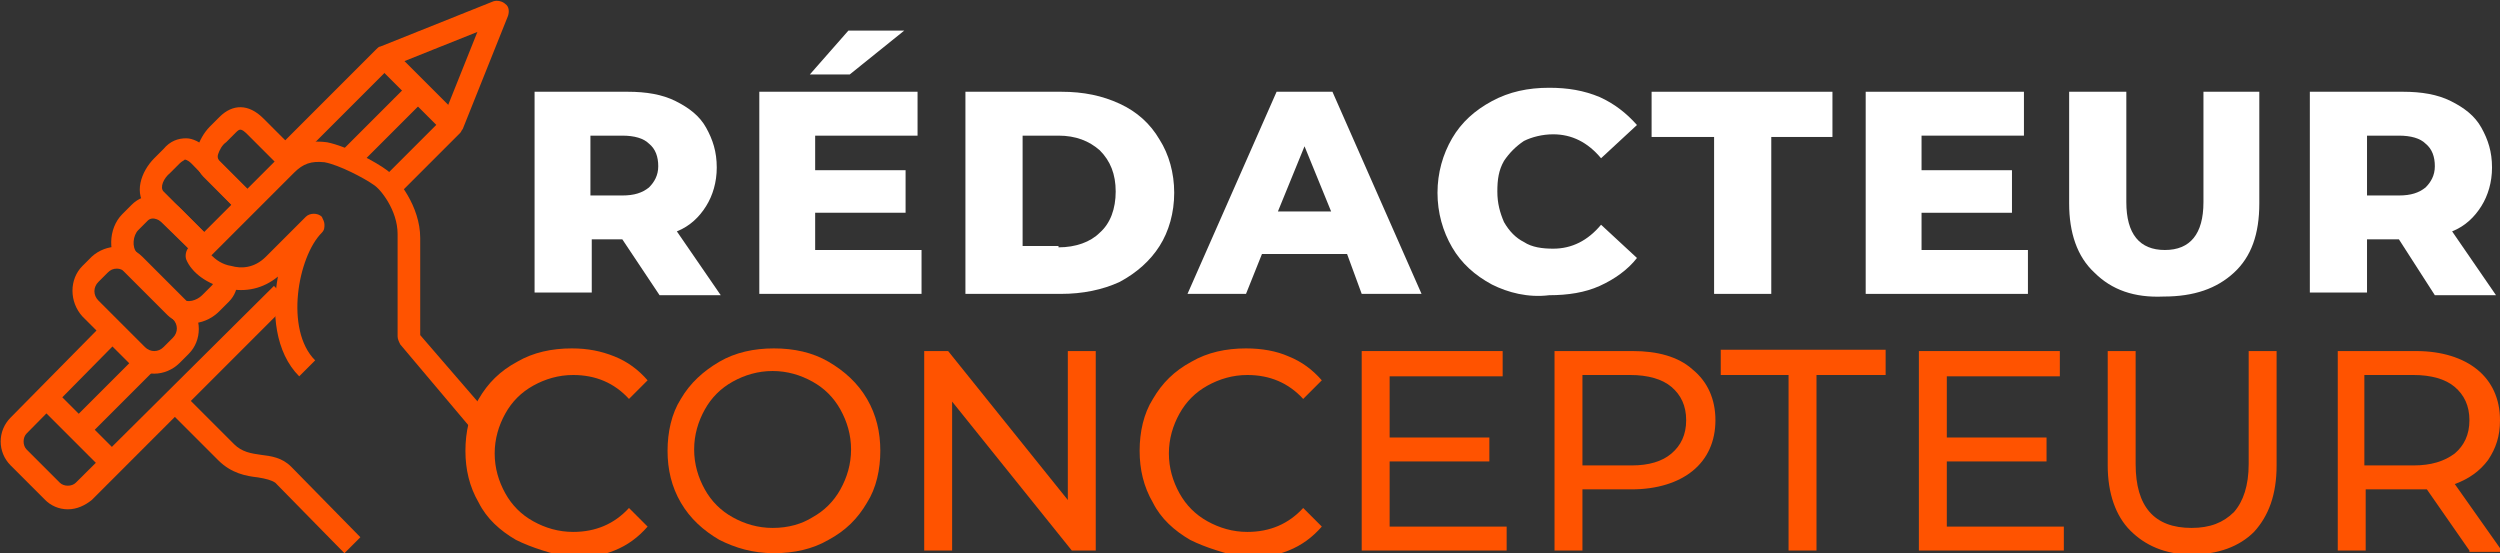 <?xml version="1.0" encoding="utf-8"?>
<!-- Generator: Adobe Illustrator 24.1.0, SVG Export Plug-In . SVG Version: 6.00 Build 0)  -->
<svg version="1.1" id="Layer_1" xmlns="http://www.w3.org/2000/svg" xmlns:xlink="http://www.w3.org/1999/xlink" x="0px" y="0px"
	 width="188px" height="41.6px" viewBox="0 0 188 41.6" style="enable-background:new 0 0 188 41.6;" xml:space="preserve">
<rect x="0" y="0" width="188" height="41.6" fill="#333333" stroke="none"/>
<style type="text/css">
	.st0{fill:#FF5300;}
	.st1{fill:#FFFFFF;}
</style>
<g>
	<g>
		<path class="st0" d="M18,16l1.2-1.2l-2.7-2.7c0,0-0.2-0.2-0.1-0.5c0.1-0.3,0.3-0.7,0.6-0.9l0.7-0.7c0.3-0.3,0.4-0.4,0.9,0.1
			l2.7,2.7l1.2-1.2l-2.7-2.7c-1.1-1.1-2.3-1.1-3.3-0.1l-0.7,0.7c-0.5,0.5-0.8,1.1-1,1.7c-0.2,0.8,0,1.6,0.5,2.1L18,16z"/>
	</g>
	<g>
		<path class="st0" d="M14.7,19.2l1.2-1.2l-3.6-3.6c-0.3-0.3,0-1,0.5-1.4l0.7-0.7c0.2-0.2,0.3-0.2,0.4-0.3c0,0,0.2,0,0.5,0.3L18,16
			l1.2-1.2l-3.6-3.6c-0.5-0.5-1.1-0.8-1.6-0.8c-0.6,0-1.2,0.2-1.7,0.8l-0.7,0.7c-1,1-1.6,2.7-0.5,3.8L14.7,19.2z"/>
	</g>
	<g>
		<path class="st0" d="M25.9,41.6l1.2-1.2l-5.2-5.3c-0.7-0.7-1.5-0.8-2.3-0.9c-0.7-0.1-1.4-0.2-2-0.8L14.2,30L13,31.2l3.4,3.4
			c1,1,2.1,1.2,3,1.3c0.6,0.1,1,0.2,1.3,0.4L25.9,41.6z"/>
	</g>
	<g>
		<path class="st0" d="M36,32.9l1.3-1.1l-5.7-6.6v-7.3c0-2.4-1.7-4.5-2.5-5.1c-0.8-0.6-3-1.8-4.5-2.1c-1.5-0.2-2.7,0.2-3.7,1.2
			l-6.7,6.7c-0.2,0.2-0.3,0.6-0.2,0.9c0.4,1,1.6,1.9,3.1,2.2c1.4,0.3,2.7,0,3.8-0.9c-0.5,2.7-0.2,5.7,1.6,7.5l1.2-1.2
			c-2.3-2.3-1.3-7.8,0.5-9.6c0.2-0.2,0.2-0.4,0.2-0.6s-0.1-0.4-0.2-0.6c-0.3-0.3-0.9-0.3-1.2,0l-3,3c-0.9,0.9-1.9,0.9-2.6,0.7
			c-0.7-0.1-1.2-0.5-1.5-0.8l6.2-6.2c0.7-0.7,1.3-0.9,2.3-0.8c1.1,0.2,3,1.2,3.7,1.7c0.5,0.3,1.8,1.9,1.8,3.7v7.7
			c0,0.2,0.1,0.4,0.2,0.6L36,32.9z"/>
	</g>
	<g>
		<path class="st0" d="M11.6,28.1c0.7,0,1.4-0.3,1.9-0.8l0.7-0.7c1-1,1-2.7,0-3.8l-3.5-3.5c-1-1-2.7-1-3.8,0L6.2,20
			c-1,1-1,2.7,0,3.8l3.5,3.5C10.2,27.8,10.9,28.1,11.6,28.1z M8.8,20.2c0.2,0,0.5,0.1,0.7,0.3L13,24c0.4,0.4,0.4,1,0,1.4l-0.7,0.7
			c-0.4,0.4-1,0.4-1.4,0l-3.5-3.5c-0.4-0.4-0.4-1,0-1.4l0.7-0.7C8.3,20.3,8.5,20.2,8.8,20.2z"/>
	</g>
	<g>
		<path class="st0" d="M14.2,24.3c0.1,0,0.3,0,0.5,0c0.7-0.1,1.3-0.4,1.8-0.9l0.7-0.7c0.5-0.5,0.6-1,0.7-1.5L16.1,21
			c0,0.3-0.1,0.4-0.2,0.5l-0.7,0.7c-0.4,0.4-1.1,0.6-1.5,0.3L10.3,19c-0.4-0.4-0.3-1.3,0.1-1.7l0.7-0.7c0.4-0.4,1,0,1.3,0.3l2.3,2.3
			l1.2-1.2l-2.3-2.3c-1.2-1.2-2.7-1.3-3.7-0.3l-0.7,0.7c-1.1,1.1-1.1,3.1-0.1,4.1l3.5,3.5C13,24.1,13.6,24.3,14.2,24.3z"/>
	</g>
	<g>
		<path class="st0" d="M29.8,14.8l4.8-4.8c0.1-0.1,0.1-0.2,0.2-0.3l3.4-8.5c0.1-0.3,0.1-0.7-0.2-0.9c-0.2-0.2-0.6-0.3-0.9-0.2
			l-8.5,3.4c-0.1,0-0.2,0.1-0.3,0.2l-7.5,7.5l1.2,1.2L29.4,5l6.5-2.6l-2.6,6.5l-4.7,4.7L29.8,14.8z"/>
	</g>
	<g>
		<path class="st0" d="M5.1,38.3c0.7,0,1.3-0.3,1.8-0.7l14.9-14.9l-1.2-1.2L5.7,36.3c-0.3,0.3-0.9,0.3-1.2,0L2,33.8
			c-0.3-0.3-0.3-0.9,0-1.2l7.2-7.3l-1.2-1.2l-7.2,7.3c-1,1-1,2.6,0,3.6l2.6,2.6C3.8,38,4.4,38.3,5.1,38.3z"/>
	</g>
	<g>
		<rect x="25" y="8.6" transform="matrix(0.707 -0.707 0.707 0.707 1.729 23.15)" class="st0" width="7.6" height="1.7"/>
	</g>
	<g>
		
			<rect x="4.9" y="28.9" transform="matrix(0.707 -0.707 0.707 0.707 -18.57 14.742)" class="st0" width="7.2" height="1.7"/>
	</g>
	<g>
		
			<rect x="5.1" y="28.7" transform="matrix(0.707 -0.707 0.707 0.707 -21.124 13.685)" class="st0" width="1.7" height="7.2"/>
	</g>
	<g>
		<rect x="30.6" y="3.2" transform="matrix(0.707 -0.707 0.707 0.707 4.409 24.26)" class="st0" width="1.7" height="7.2"/>
	</g>
</g>
<g>
	<path class="st1" d="M46.8,18h-2.3v4h-4.3V6.9h7c1.4,0,2.6,0.2,3.6,0.7s1.8,1.1,2.3,2s0.8,1.8,0.8,3c0,1.1-0.3,2.1-0.8,2.9
		c-0.5,0.8-1.2,1.5-2.2,1.9l3.3,4.8h-4.6L46.8,18z M48.8,10.8c-0.4-0.4-1.1-0.6-2-0.6h-2.4v4.5h2.4c0.9,0,1.5-0.2,2-0.6
		c0.4-0.4,0.7-0.9,0.7-1.6C49.5,11.8,49.3,11.2,48.8,10.8z"/>
	<path class="st1" d="M69.3,18.8v3.3H57.1V6.9H69v3.3h-7.7v2.6h6.8V16h-6.8v2.8H69.3z M63.8,2.3H68l-4.1,3.3h-3L63.8,2.3z"/>
	<path class="st1" d="M72.6,6.9h7.2c1.7,0,3.1,0.3,4.4,0.9c1.3,0.6,2.3,1.5,3,2.7c0.7,1.1,1.1,2.5,1.1,4s-0.4,2.9-1.1,4
		c-0.7,1.1-1.7,2-3,2.7c-1.3,0.6-2.8,0.9-4.4,0.9h-7.2V6.9z M79.6,18.6c1.3,0,2.4-0.4,3.1-1.1c0.8-0.7,1.2-1.8,1.2-3.1
		c0-1.3-0.4-2.3-1.2-3.1c-0.8-0.7-1.8-1.1-3.1-1.1h-2.7v8.3H79.6z"/>
	<path class="st1" d="M101.3,19.1h-6.4l-1.2,3h-4.4L96,6.9h4.2l6.7,15.2h-4.5L101.3,19.1z M100.1,15.9l-2-4.9l-2,4.9H100.1z"/>
	<path class="st1" d="M112.2,21.4c-1.3-0.7-2.3-1.6-3-2.8c-0.7-1.2-1.1-2.6-1.1-4.1c0-1.5,0.4-2.9,1.1-4.1c0.7-1.2,1.7-2.1,3-2.8
		c1.3-0.7,2.7-1,4.3-1c1.4,0,2.6,0.2,3.8,0.7c1.1,0.5,2,1.2,2.8,2.1l-2.7,2.5c-1-1.2-2.2-1.8-3.6-1.8c-0.8,0-1.6,0.2-2.2,0.5
		c-0.6,0.4-1.1,0.9-1.5,1.5c-0.4,0.7-0.5,1.4-0.5,2.3s0.2,1.6,0.5,2.3c0.4,0.7,0.9,1.2,1.5,1.5c0.6,0.4,1.4,0.5,2.2,0.5
		c1.4,0,2.6-0.6,3.6-1.8l2.7,2.5c-0.7,0.9-1.7,1.6-2.8,2.1c-1.1,0.5-2.4,0.7-3.8,0.7C114.9,22.4,113.4,22,112.2,21.4z"/>
	<path class="st1" d="M128.9,10.3h-4.7V6.9h13.6v3.4h-4.6v11.8h-4.3V10.3z"/>
	<path class="st1" d="M152.5,18.8v3.3h-12.2V6.9h11.9v3.3h-7.7v2.6h6.8V16h-6.8v2.8H152.5z"/>
	<path class="st1" d="M157.5,20.5c-1.3-1.2-1.9-3-1.9-5.2V6.9h4.3v8.3c0,2.4,1,3.6,2.9,3.6c1.9,0,2.9-1.2,2.9-3.6V6.9h4.2v8.4
		c0,2.3-0.6,4-1.9,5.2c-1.3,1.2-3,1.8-5.3,1.8C160.5,22.4,158.8,21.8,157.5,20.5z"/>
	<path class="st1" d="M180.4,18H178v4h-4.3V6.9h7c1.4,0,2.6,0.2,3.6,0.7c1,0.5,1.8,1.1,2.3,2s0.8,1.8,0.8,3c0,1.1-0.3,2.1-0.8,2.9
		c-0.5,0.8-1.2,1.5-2.2,1.9l3.3,4.8h-4.6L180.4,18z M182.4,10.8c-0.4-0.4-1.1-0.6-2-0.6H178v4.5h2.4c0.9,0,1.5-0.2,2-0.6
		c0.4-0.4,0.7-0.9,0.7-1.6C183.1,11.8,182.9,11.2,182.4,10.8z"/>
	<path class="st0" d="M38.8,40.6c-1.2-0.7-2.2-1.6-2.8-2.8c-0.7-1.2-1-2.5-1-3.9s0.3-2.8,1-3.9c0.7-1.2,1.6-2.1,2.9-2.8
		c1.2-0.7,2.6-1,4.1-1c1.2,0,2.2,0.2,3.2,0.6c1,0.4,1.8,1,2.5,1.8l-1.4,1.4c-1.1-1.2-2.5-1.8-4.2-1.8c-1.1,0-2.1,0.3-3,0.8
		c-0.9,0.5-1.6,1.2-2.1,2.1c-0.5,0.9-0.8,1.9-0.8,3s0.3,2.1,0.8,3c0.5,0.9,1.2,1.6,2.1,2.1c0.9,0.5,1.9,0.8,3,0.8
		c1.7,0,3.1-0.6,4.2-1.8l1.4,1.4c-0.7,0.8-1.5,1.4-2.5,1.8c-1,0.4-2.1,0.6-3.2,0.6C41.4,41.6,40,41.2,38.8,40.6z"/>
	<path class="st0" d="M54.1,40.6c-1.2-0.7-2.2-1.6-2.9-2.8s-1-2.5-1-3.9s0.3-2.8,1-3.9c0.7-1.2,1.7-2.1,2.9-2.8c1.2-0.7,2.6-1,4.1-1
		c1.5,0,2.9,0.3,4.1,1c1.2,0.7,2.2,1.6,2.9,2.8c0.7,1.2,1,2.5,1,3.9s-0.3,2.8-1,3.9c-0.7,1.2-1.6,2.1-2.9,2.8c-1.2,0.7-2.6,1-4.1,1
		C56.6,41.6,55.3,41.2,54.1,40.6z M61.1,38.9c0.9-0.5,1.6-1.2,2.1-2.1c0.5-0.9,0.8-1.9,0.8-3s-0.3-2.1-0.8-3
		c-0.5-0.9-1.2-1.6-2.1-2.1c-0.9-0.5-1.9-0.8-3-0.8c-1.1,0-2.1,0.3-3,0.8s-1.6,1.2-2.1,2.1c-0.5,0.9-0.8,1.9-0.8,3s0.3,2.1,0.8,3
		c0.5,0.9,1.2,1.6,2.1,2.1s1.9,0.8,3,0.8C59.3,39.7,60.3,39.4,61.1,38.9z"/>
	<path class="st0" d="M82.4,26.4v15h-1.8l-9-11.2v11.2h-2.1v-15h1.8l9,11.2V26.4H82.4z"/>
	<path class="st0" d="M89.5,40.6c-1.2-0.7-2.2-1.6-2.8-2.8c-0.7-1.2-1-2.5-1-3.9s0.3-2.8,1-3.9c0.7-1.2,1.6-2.1,2.9-2.8
		c1.2-0.7,2.6-1,4.1-1c1.2,0,2.3,0.2,3.2,0.6c1,0.4,1.8,1,2.5,1.8l-1.4,1.4c-1.1-1.2-2.5-1.8-4.2-1.8c-1.1,0-2.1,0.3-3,0.8
		c-0.9,0.5-1.6,1.2-2.1,2.1c-0.5,0.9-0.8,1.9-0.8,3s0.3,2.1,0.8,3c0.5,0.9,1.2,1.6,2.1,2.1c0.9,0.5,1.9,0.8,3,0.8
		c1.7,0,3.1-0.6,4.2-1.8l1.4,1.4c-0.7,0.8-1.5,1.4-2.5,1.8c-1,0.4-2.1,0.6-3.2,0.6C92.1,41.6,90.7,41.2,89.5,40.6z"/>
	<path class="st0" d="M113.3,39.5v1.9h-10.9v-15H113v1.9h-8.5v4.6h7.5v1.8h-7.5v4.9H113.3z"/>
	<path class="st0" d="M127.3,27.8c1.1,0.9,1.7,2.2,1.7,3.8c0,1.6-0.6,2.9-1.7,3.8c-1.1,0.9-2.7,1.4-4.6,1.4H119v4.6h-2.1v-15h5.9
		C124.6,26.4,126.2,26.8,127.3,27.8z M125.7,34.1c0.7-0.6,1.1-1.4,1.1-2.5c0-1.1-0.4-1.9-1.1-2.5s-1.8-0.9-3.1-0.9H119V35h3.7
		C124,35,125,34.7,125.7,34.1z"/>
	<path class="st0" d="M134.6,28.2h-5.2v-1.9h12.4v1.9h-5.2v13.2h-2.1V28.2z"/>
	<path class="st0" d="M155.2,39.5v1.9h-10.9v-15h10.6v1.9h-8.5v4.6h7.5v1.8h-7.5v4.9H155.2z"/>
	<path class="st0" d="M160.2,39.9c-1.1-1.1-1.7-2.8-1.7-4.9v-8.6h2.1v8.5c0,3.2,1.4,4.8,4.2,4.8c1.4,0,2.4-0.4,3.2-1.2
		c0.7-0.8,1.1-2,1.1-3.6v-8.5h2.1v8.6c0,2.2-0.6,3.8-1.7,5c-1.1,1.1-2.7,1.7-4.7,1.7S161.3,41,160.2,39.9z"/>
	<path class="st0" d="M185.7,41.4l-3.2-4.6c-0.4,0-0.7,0-0.9,0h-3.7v4.6h-2.1v-15h5.9c1.9,0,3.5,0.5,4.6,1.4
		c1.1,0.9,1.7,2.2,1.7,3.8c0,1.2-0.3,2.1-0.9,3c-0.6,0.8-1.4,1.4-2.5,1.8l3.6,5.1H185.7z M184.6,34.1c0.7-0.6,1.1-1.4,1.1-2.5
		c0-1.1-0.4-1.9-1.1-2.5s-1.8-0.9-3.1-0.9h-3.7V35h3.7C182.8,35,183.8,34.7,184.6,34.1z"/>
</g>
</svg>
